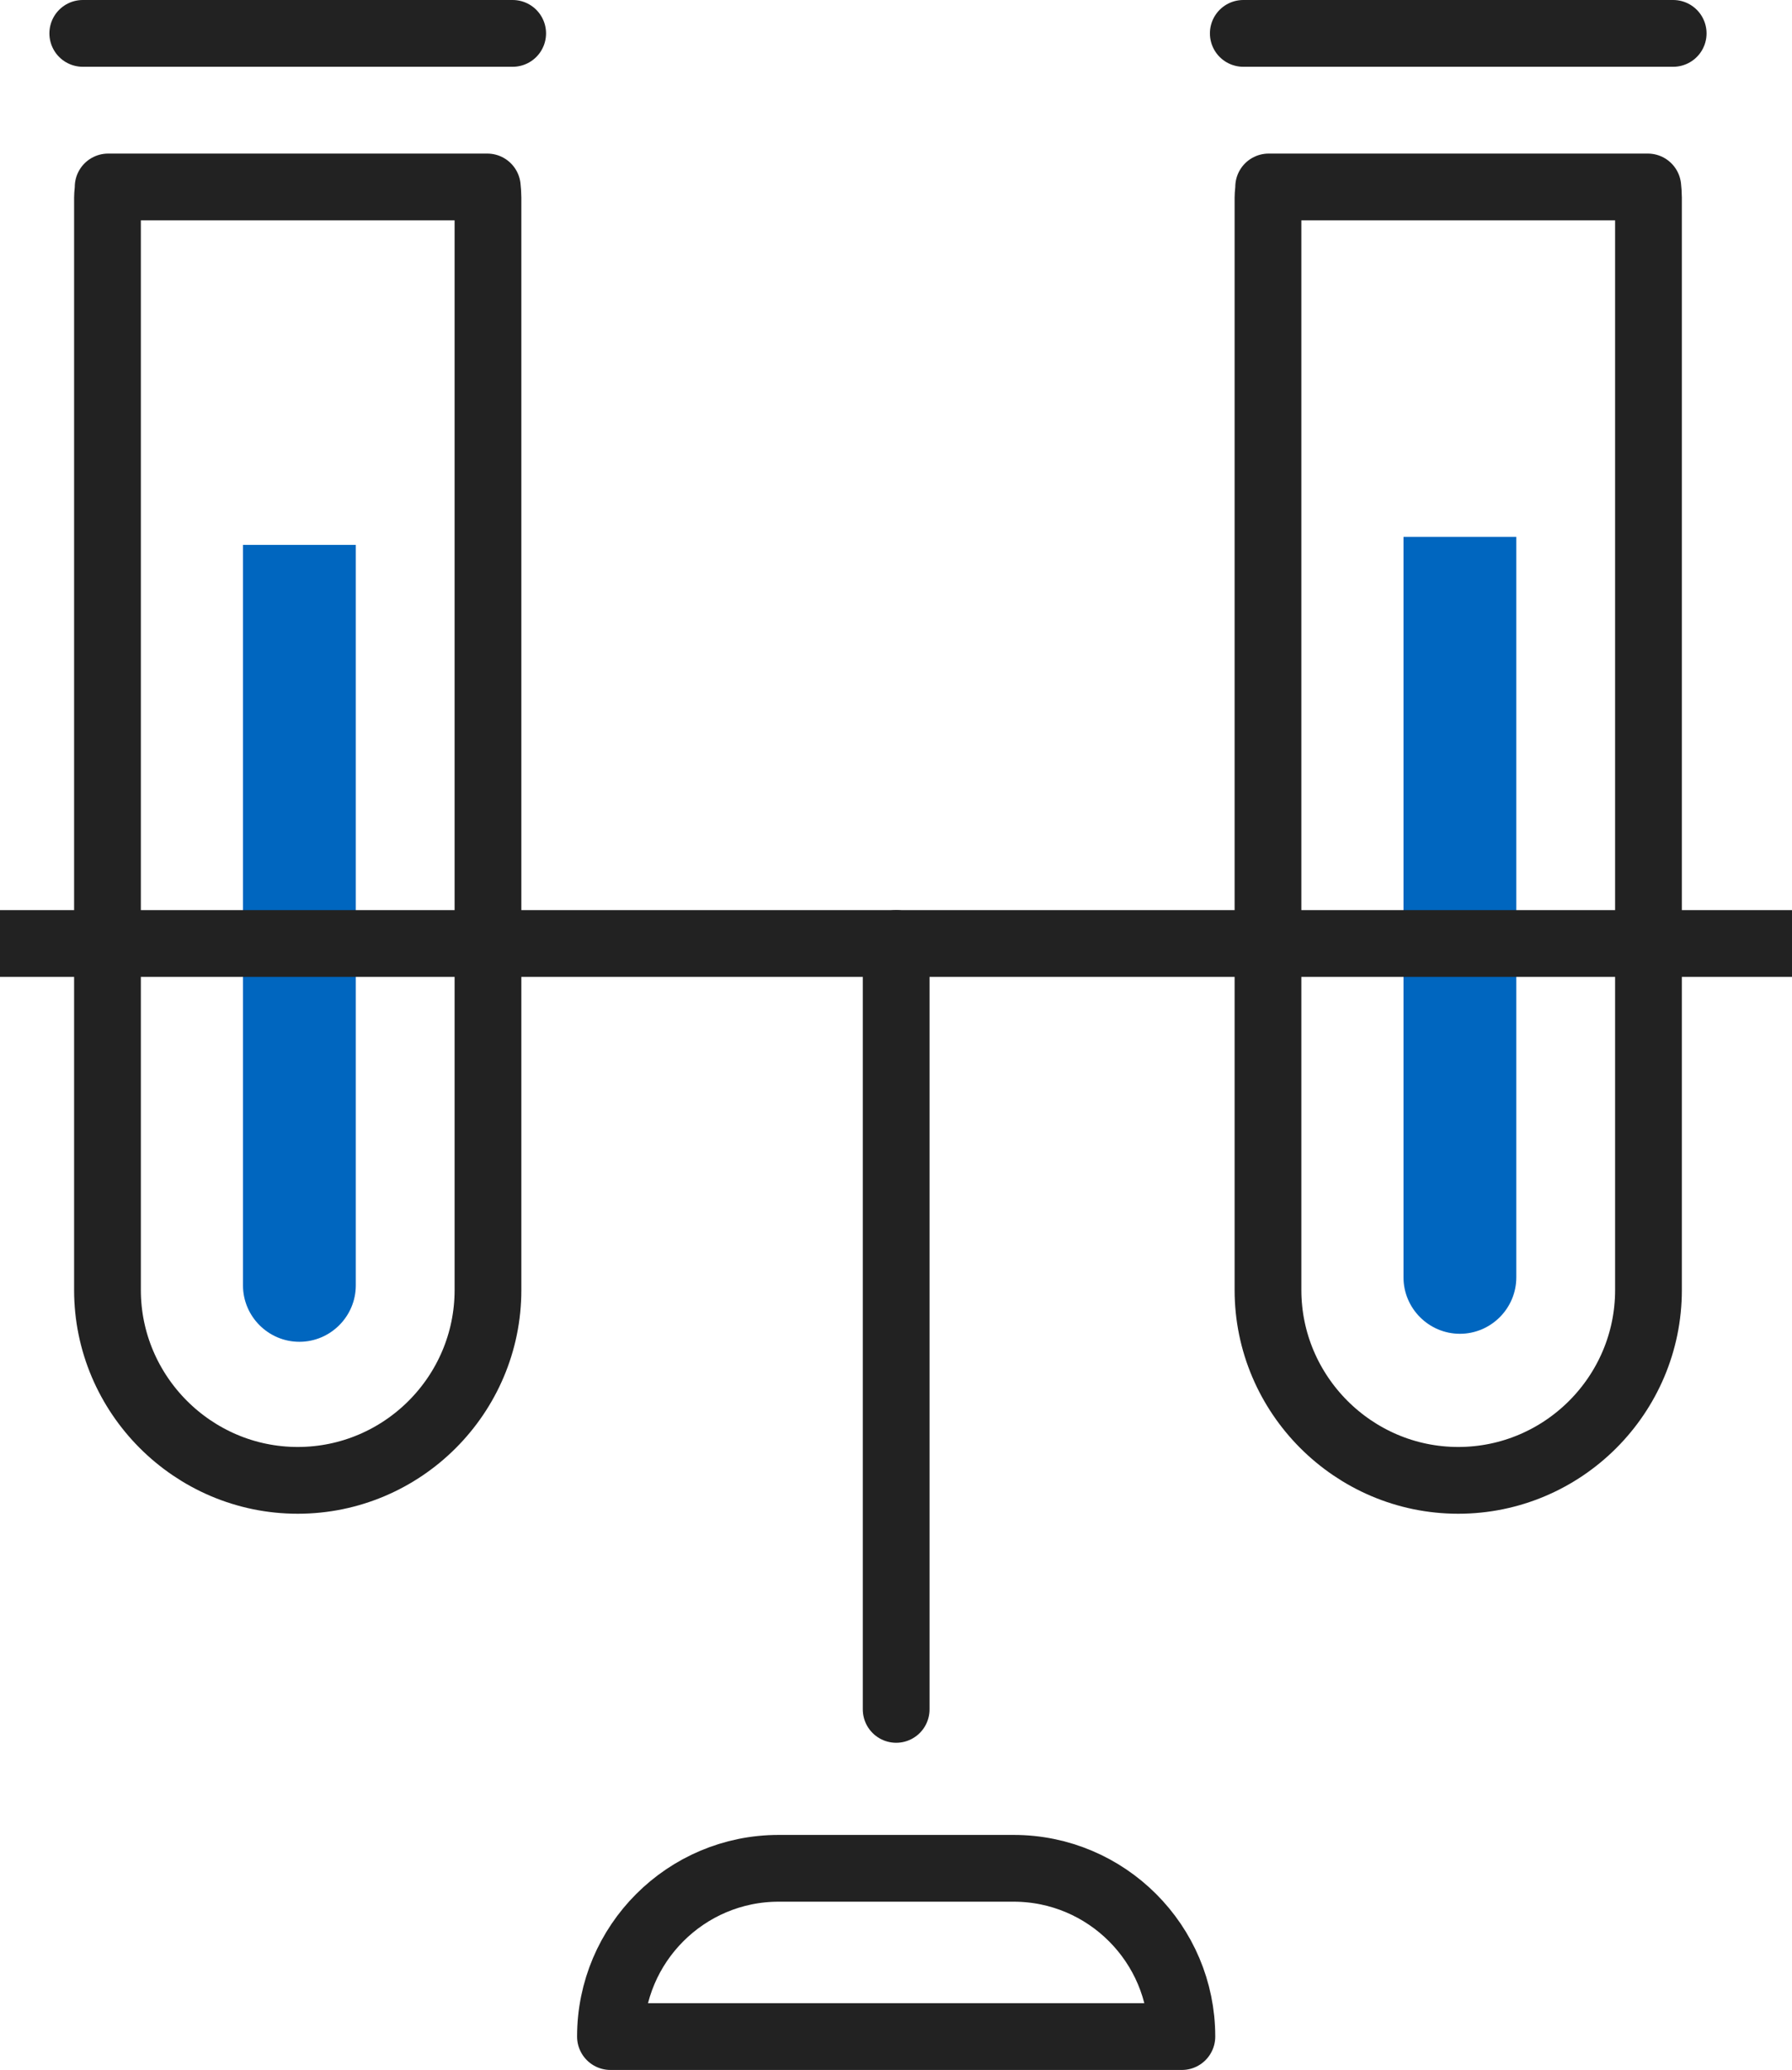 <?xml version="1.0" encoding="UTF-8"?>
<svg id="Layer_2" data-name="Layer 2" xmlns="http://www.w3.org/2000/svg" viewBox="0 0 53.69 62">
  <defs>
    <style>
      .cls-1 {
        stroke-miterlimit: 10;
      }

      .cls-1, .cls-2 {
        fill: none;
        stroke: #222;
        stroke-width: 2px;
      }

      .cls-3 {
        fill: #0066bf;
      }

      .cls-2 {
        stroke-linecap: round;
        stroke-linejoin: round;
      }
    </style>
  </defs>
  <g id="_レイアウト" data-name="レイアウト">
    <g>
      <g>
        <line class="cls-2" x1="26.85" y1="28.26" x2="26.85" y2="51.2"/>
        <path class="cls-2" d="M35.41,61h-17.12c0-2.78,2.26-5.04,5.04-5.04h7.04c2.78,0,5.04,2.26,5.04,5.04h0Z"/>
        <path class="cls-2" d="M3.24,5.6c0,.11-.02.21-.02.32v32.72c0,3.13,2.56,5.7,5.7,5.7s5.7-2.56,5.7-5.7V5.92c0-.11-.01-.22-.02-.32H3.24Z"/>
        <path class="cls-3" d="M7.28,16.32c0,13.37,0,13.4,0,13.43v8.75c0,.93.76,1.69,1.69,1.69s1.69-.76,1.69-1.69v-8.75s0-.06,0-13.43h-3.36Z"/>
        <line class="cls-2" x1="2.48" y1="1" x2="15.36" y2="1"/>
        <path class="cls-2" d="M38.01,5.6c0,.11-.02.21-.02.32v32.72c0,3.13,2.56,5.7,5.7,5.7s5.7-2.56,5.7-5.7V5.92c0-.11-.01-.22-.02-.32h-11.36Z"/>
        <path class="cls-3" d="M42.05,16.08c0,13.37,0,13.4,0,13.43v8.75c0,.93.76,1.69,1.69,1.69s1.69-.76,1.69-1.69v-8.75s0-.06,0-13.43h-3.36Z"/>
        <line class="cls-2" x1="37.25" y1="1" x2="50.13" y2="1"/>
      </g>
      <line class="cls-1" y1="28.26" x2="53.69" y2="28.26"/>
    </g>
  </g>
</svg>
